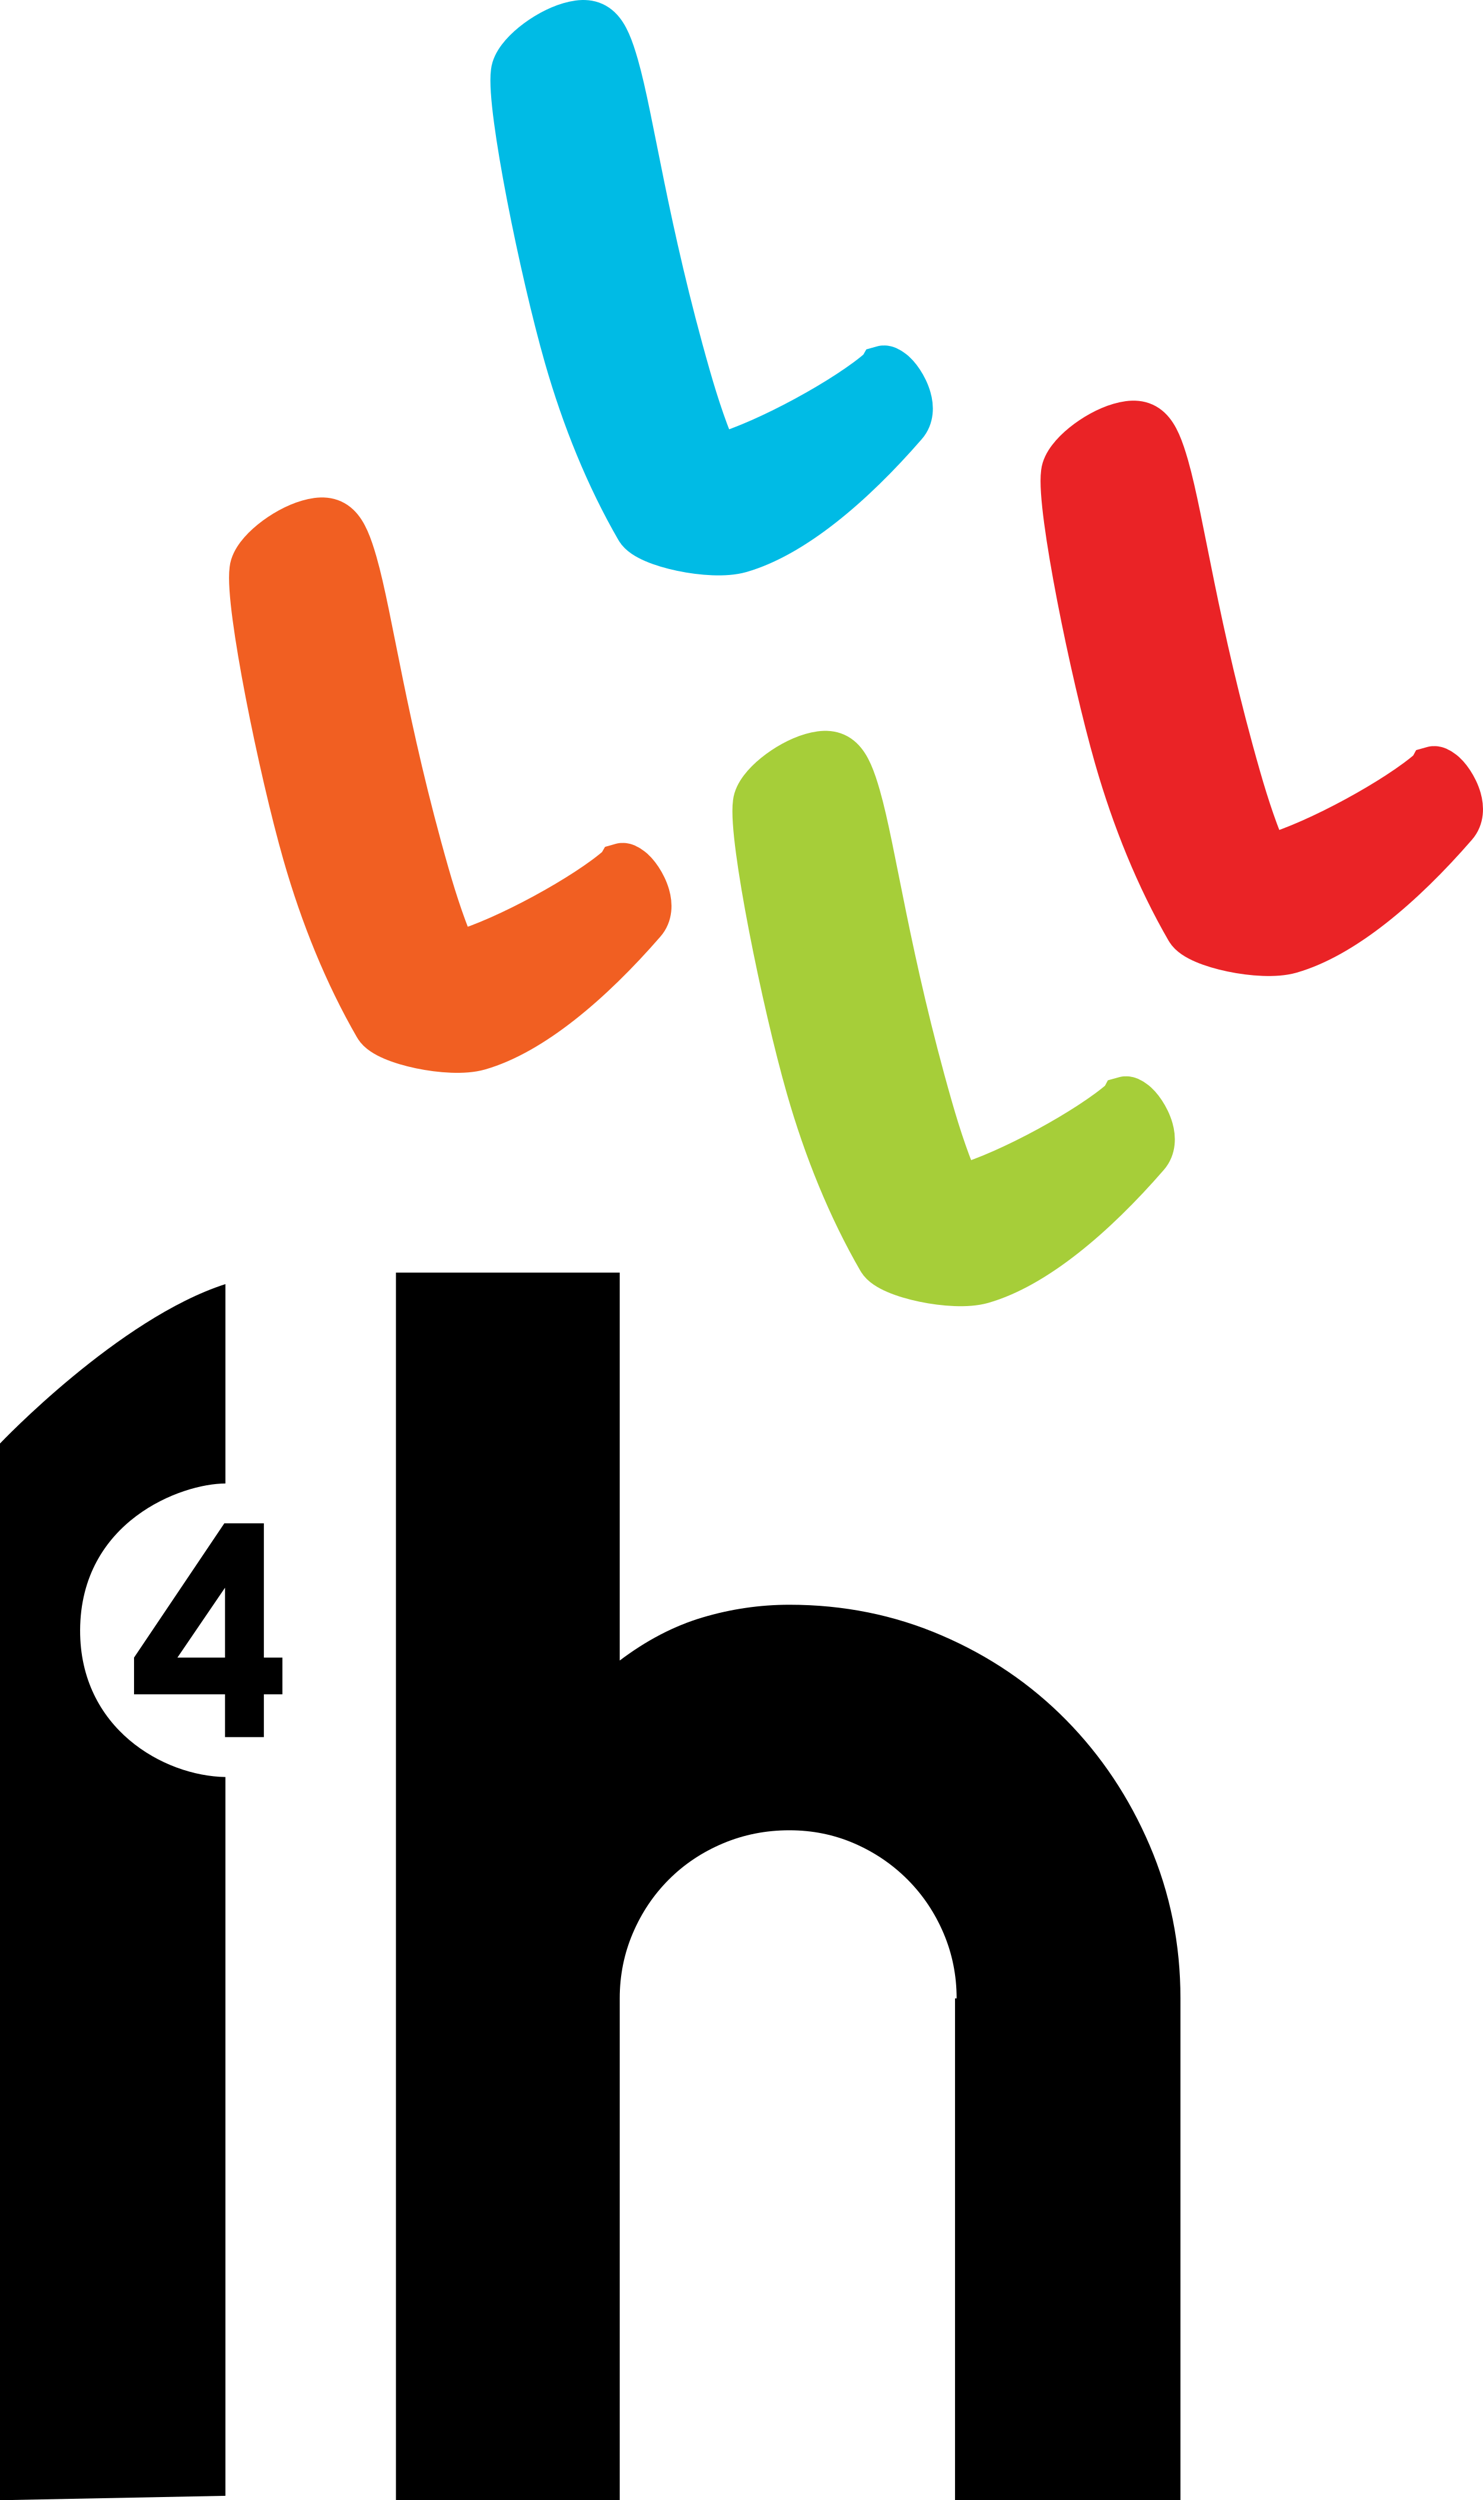 <?xml version="1.0" encoding="utf-8"?>
<!-- Generator: Adobe Illustrator 15.1.0, SVG Export Plug-In . SVG Version: 6.00 Build 0)  -->
<!DOCTYPE svg PUBLIC "-//W3C//DTD SVG 1.1//EN" "http://www.w3.org/Graphics/SVG/1.1/DTD/svg11.dtd">
<svg version="1.1" id="Calque_1" xmlns="http://www.w3.org/2000/svg" xmlns:xlink="http://www.w3.org/1999/xlink" x="0px" y="0px"
	 width="254.577px" height="429.052px" viewBox="0 0 254.577 429.052" enable-background="new 0 0 254.577 429.052"
	 xml:space="preserve">
<path fill="#EA2326" d="M247.24,132.834c-0.453-0.341-0.873-0.575-1.203-0.48c0,0-0.074,0.139-0.184,0.169
	c-5.559,4.897-19.412,12.528-27.586,14.872c-0.439,0.125-0.764,0.219-1.094,0.314c-1.811-3.847-3.561-9.126-4.965-14.031
	c-7.377-25.723-9.719-44.164-12.404-53.54c-1.813-6.323-3.219-7.924-7.471-6.708c-4.032,1.158-9.041,5.073-9.336,7.751
	c-0.789,5.891,4.973,34.201,9.127,48.701c3.002,10.464,7.059,20.505,12.211,29.412c1.436,2.539,12.246,4.863,17.043,3.489
	c8.832-2.53,18.916-10.97,28.049-21.491c0.98-1.108,1.008-2.648,0.602-4.067C249.469,135.263,248.111,133.408,247.24,132.834"/>
<path fill="none" stroke="#EA2326" stroke-width="8.602" d="M247.24,132.834c-0.453-0.341-0.873-0.575-1.203-0.48
	c0,0-0.074,0.139-0.184,0.169c-5.559,4.897-19.412,12.528-27.586,14.872c-0.439,0.125-0.764,0.219-1.094,0.314
	c-1.811-3.847-3.561-9.126-4.965-14.031c-7.377-25.723-9.719-44.164-12.404-53.54c-1.813-6.323-3.219-7.924-7.471-6.708
	c-4.032,1.158-9.041,5.073-9.336,7.751c-0.789,5.891,4.973,34.201,9.127,48.701c3.002,10.464,7.059,20.505,12.211,29.412
	c1.436,2.539,12.246,4.863,17.043,3.489c8.832-2.53,18.916-10.97,28.049-21.491c0.98-1.108,1.008-2.648,0.602-4.067
	C249.469,135.263,248.111,133.408,247.24,132.834z"/>
<path fill="#A6CE39" d="M194.338,189.496c-0.453-0.342-0.871-0.574-1.201-0.48c0,0-0.072,0.138-0.188,0.169
	c-5.553,4.897-19.41,12.527-27.584,14.871c-0.439,0.125-0.764,0.22-1.092,0.311c-1.811-3.845-3.561-9.123-4.967-14.027
	c-7.377-25.724-9.719-44.165-12.404-53.541c-1.813-6.323-3.219-7.923-7.467-6.708c-4.031,1.159-9.047,5.073-9.334,7.752
	c-0.791,5.89,4.967,34.201,9.125,48.701c2.998,10.463,7.059,20.505,12.207,29.41c1.438,2.538,12.246,4.865,17.045,3.49
	c8.828-2.534,18.914-10.97,28.051-21.491c0.977-1.108,1.008-2.651,0.602-4.066C196.568,191.924,195.209,190.07,194.338,189.496"/>
<path fill="none" stroke="#A6CE39" stroke-width="8.602" d="M194.338,189.496c-0.453-0.342-0.871-0.574-1.201-0.48
	c0,0-0.072,0.138-0.188,0.169c-5.553,4.897-19.41,12.527-27.584,14.871c-0.439,0.125-0.764,0.22-1.092,0.311
	c-1.811-3.845-3.561-9.123-4.967-14.027c-7.377-25.724-9.719-44.165-12.404-53.541c-1.813-6.323-3.219-7.923-7.467-6.708
	c-4.031,1.159-9.047,5.073-9.334,7.752c-0.791,5.89,4.967,34.201,9.125,48.701c2.998,10.463,7.059,20.505,12.207,29.41
	c1.438,2.538,12.246,4.865,17.045,3.49c8.828-2.534,18.914-10.97,28.051-21.491c0.977-1.108,1.008-2.651,0.602-4.066
	C196.568,191.924,195.209,190.07,194.338,189.496z"/>
<path fill="#00BBE5" d="M152.797,64.081c-0.453-0.341-0.871-0.573-1.199-0.479c0,0-0.078,0.138-0.186,0.168
	c-5.555,4.898-19.412,12.528-27.588,14.872c-0.438,0.125-0.764,0.219-1.096,0.311c-1.805-3.844-3.555-9.123-4.963-14.027
	c-7.377-25.723-9.717-44.165-12.402-53.541c-1.813-6.323-3.215-7.924-7.465-6.707c-4.033,1.158-9.047,5.072-9.34,7.751
	c-0.789,5.891,4.971,34.2,9.129,48.7c3,10.464,7.057,20.506,12.207,29.412c1.436,2.537,12.246,4.864,17.045,3.489
	c8.828-2.533,18.914-10.97,28.047-21.491c0.98-1.108,1.014-2.648,0.6-4.067C155.027,66.51,153.668,64.655,152.797,64.081"/>
<path fill="none" stroke="#00BBE5" stroke-width="8.602" d="M152.797,64.081c-0.453-0.341-0.871-0.573-1.199-0.479
	c0,0-0.078,0.138-0.186,0.168c-5.555,4.898-19.412,12.528-27.588,14.872c-0.438,0.125-0.764,0.219-1.096,0.311
	c-1.805-3.844-3.555-9.123-4.963-14.027c-7.377-25.723-9.717-44.165-12.402-53.541c-1.813-6.323-3.215-7.924-7.465-6.707
	c-4.033,1.158-9.047,5.072-9.34,7.751c-0.789,5.891,4.971,34.2,9.129,48.7c3,10.464,7.057,20.506,12.207,29.412
	c1.436,2.537,12.246,4.864,17.045,3.489c8.828-2.533,18.914-10.97,28.047-21.491c0.98-1.108,1.014-2.648,0.6-4.067
	C155.027,66.51,153.668,64.655,152.797,64.081z"/>
<path fill="#F15F22" d="M107.932,149.448c-0.453-0.342-0.871-0.574-1.197-0.479c0,0-0.078,0.137-0.188,0.168
	c-5.555,4.898-19.414,12.527-27.588,14.871c-0.439,0.126-0.762,0.22-1.092,0.311c-1.809-3.844-3.559-9.122-4.967-14.027
	c-7.377-25.723-9.715-44.164-12.402-53.541c-1.813-6.322-3.219-7.923-7.469-6.707c-4.031,1.158-9.043,5.072-9.338,7.751
	c-0.787,5.891,4.973,34.201,9.127,48.701c3.004,10.464,7.061,20.505,12.211,29.411c1.436,2.537,12.246,4.864,17.043,3.49
	c8.83-2.533,18.914-10.971,28.051-21.492c0.977-1.108,1.01-2.651,0.6-4.067C110.164,151.876,108.805,150.022,107.932,149.448"/>
<path fill="none" stroke="#F15F22" stroke-width="8.602" d="M107.932,149.448c-0.453-0.342-0.871-0.574-1.197-0.479
	c0,0-0.078,0.137-0.188,0.168c-5.555,4.898-19.414,12.527-27.588,14.871c-0.439,0.126-0.762,0.22-1.092,0.311
	c-1.809-3.844-3.559-9.122-4.967-14.027c-7.377-25.723-9.715-44.164-12.402-53.541c-1.813-6.322-3.219-7.923-7.469-6.707
	c-4.031,1.158-9.043,5.072-9.338,7.751c-0.787,5.891,4.973,34.201,9.127,48.701c3.004,10.464,7.061,20.505,12.211,29.411
	c1.436,2.537,12.246,4.864,17.043,3.49c8.83-2.533,18.914-10.971,28.051-21.492c0.977-1.108,1.01-2.651,0.6-4.067
	C110.164,151.876,108.805,150.022,107.932,149.448z"/>
<path d="M197.361,316.688c-3.514-8.214-8.299-15.389-14.352-21.535c-6.053-6.141-13.156-10.978-21.318-14.489
	c-8.164-3.527-16.889-5.282-26.174-5.282c-5.066,0-10.041,0.729-14.918,2.181c-4.881,1.452-9.619,3.918-14.215,7.391v-66.566H67.969
	v210.665h38.416v-86.12c0-3.944,0.748-7.673,2.252-11.192c1.5-3.514,3.564-6.587,6.193-9.215c2.625-2.627,5.718-4.688,9.285-6.193
	c3.566-1.501,7.361-2.249,11.402-2.249c3.939,0,7.641,0.748,11.113,2.249c3.471,1.505,6.52,3.566,9.148,6.193
	c2.625,2.628,4.691,5.701,6.191,9.215c1.5,3.52,2.25,7.248,2.25,11.192h-0.277v86.12h38.699v-86.12
	C202.643,333.645,200.881,324.896,197.361,316.688"/>
<path d="M38.699,254.577v-34.218C20.369,226.24,0,247.713,0,247.713v181.338l38.699-0.758V304.947
	c-10.657-0.173-24.998-8.342-24.947-25.195C13.832,261.06,31.082,254.577,38.699,254.577"/>
<path d="M30.456,284.452l8.172-11.996v11.996H30.456z M23.009,284.452v6.305h15.619v7.343h6.668v-7.343h3.186v-6.305h-3.186v-23.04
	h-6.789L23.009,284.452z"/>
</svg>
